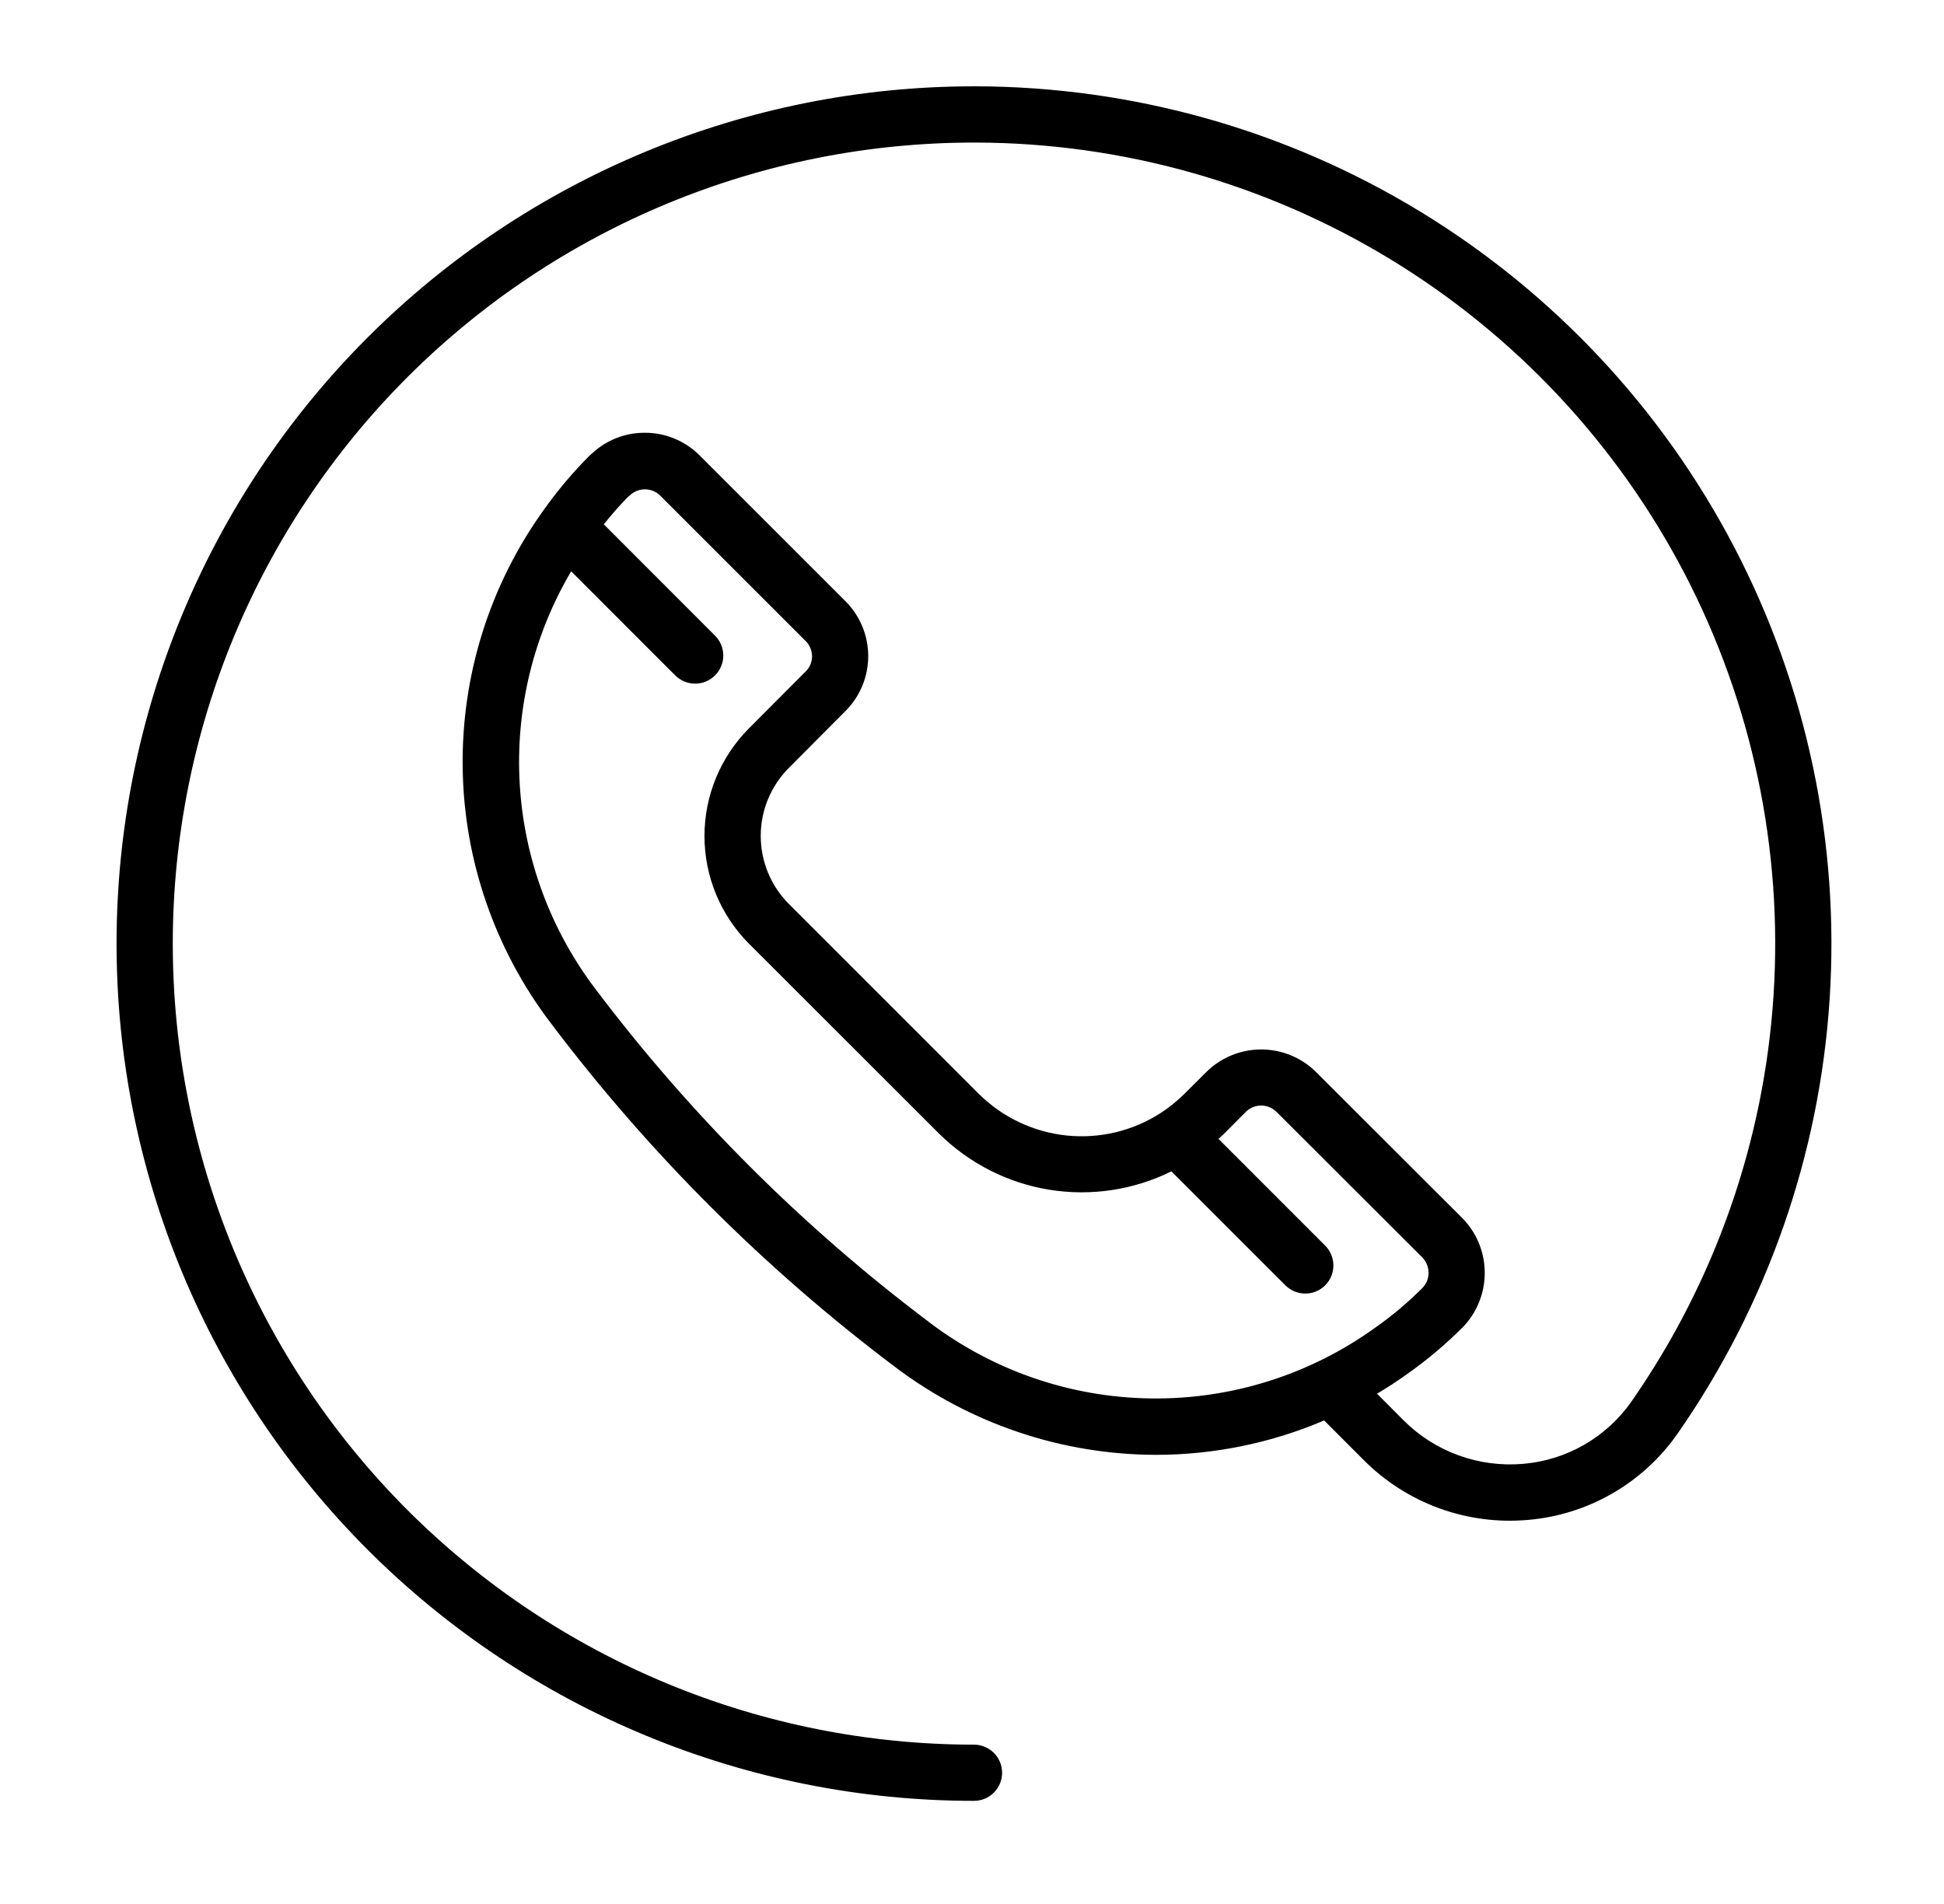 <svg width="49" height="48" viewBox="0 0 49 48" fill="none" xmlns="http://www.w3.org/2000/svg">
<path d="M24.591 2.176H24.55C18.818 2.176 13.321 4.453 9.268 8.506C5.215 12.559 2.938 18.056 2.938 23.788C2.938 29.52 5.215 35.017 9.268 39.07C13.321 43.123 18.818 45.4 24.55 45.4C24.738 45.4 24.918 45.326 25.051 45.193C25.184 45.06 25.259 44.88 25.259 44.692C25.259 44.504 25.184 44.323 25.051 44.191C24.918 44.058 24.738 43.983 24.55 43.983C19.194 43.983 14.058 41.855 10.27 38.068C6.483 34.281 4.355 29.144 4.355 23.788C4.355 18.432 6.483 13.296 10.27 9.508C14.058 5.721 19.194 3.594 24.55 3.594H24.588C28.276 3.601 31.89 4.617 35.041 6.533C38.191 8.448 40.757 11.19 42.461 14.46C44.164 17.73 44.94 21.404 44.704 25.083C44.468 28.763 43.229 32.307 41.122 35.333C40.81 35.779 40.404 36.15 39.933 36.422C39.462 36.693 38.936 36.858 38.394 36.904C37.842 36.952 37.285 36.879 36.764 36.69C36.242 36.5 35.769 36.199 35.377 35.806L34.709 35.136C34.966 34.983 35.219 34.819 35.465 34.642C35.961 34.294 36.426 33.903 36.855 33.474H36.857C37.222 33.104 37.426 32.605 37.424 32.084C37.423 31.564 37.216 31.066 36.849 30.698L33.178 27.032C32.81 26.664 32.31 26.457 31.789 26.457C31.268 26.457 30.768 26.664 30.4 27.032L29.852 27.578C29.671 27.757 29.474 27.917 29.261 28.056C28.557 28.512 27.718 28.713 26.883 28.626C26.049 28.539 25.269 28.169 24.673 27.578L19.877 22.781C19.426 22.326 19.174 21.711 19.175 21.07C19.175 20.43 19.43 19.815 19.882 19.361L21.307 17.929C21.49 17.747 21.635 17.531 21.734 17.293C21.833 17.055 21.884 16.799 21.884 16.541C21.884 16.283 21.833 16.028 21.734 15.789C21.635 15.551 21.49 15.335 21.307 15.153L17.643 11.489C17.461 11.305 17.245 11.159 17.006 11.059C16.768 10.96 16.512 10.909 16.253 10.91C15.76 10.908 15.285 11.094 14.924 11.43C14.902 11.447 14.881 11.466 14.861 11.485C14.436 11.911 14.047 12.373 13.699 12.864C12.343 14.755 11.629 17.03 11.662 19.357C11.694 21.683 12.472 23.938 13.881 25.79C16.354 29.068 19.274 31.985 22.554 34.456C24.451 35.894 26.766 36.674 29.147 36.677C30.6 36.675 32.039 36.381 33.376 35.81L34.374 36.809C34.912 37.349 35.562 37.764 36.278 38.025C36.994 38.285 37.759 38.385 38.518 38.317C39.267 38.253 39.992 38.025 40.643 37.649C41.294 37.273 41.854 36.759 42.284 36.143C44.539 32.905 45.866 29.112 46.118 25.174C46.371 21.236 45.541 17.304 43.718 13.804C41.895 10.305 39.149 7.371 35.777 5.321C32.405 3.271 28.537 2.184 24.591 2.176ZM23.41 33.324C20.234 30.934 17.408 28.112 15.014 24.94C13.876 23.443 13.21 21.642 13.1 19.765C12.99 17.889 13.441 16.022 14.397 14.403L17.02 17.027C17.153 17.16 17.334 17.235 17.522 17.235C17.71 17.235 17.89 17.16 18.023 17.027C18.156 16.894 18.231 16.714 18.231 16.526C18.231 16.338 18.156 16.157 18.023 16.025L15.219 13.218C15.408 12.982 15.606 12.754 15.819 12.537C15.838 12.523 15.856 12.507 15.874 12.49C15.977 12.391 16.114 12.336 16.258 12.336C16.401 12.337 16.538 12.393 16.64 12.493L20.307 16.16C20.358 16.21 20.399 16.271 20.426 16.338C20.454 16.404 20.468 16.476 20.468 16.548C20.468 16.619 20.453 16.689 20.426 16.755C20.398 16.82 20.358 16.879 20.307 16.929L18.873 18.367C18.158 19.088 17.757 20.061 17.757 21.076C17.757 22.091 18.158 23.065 18.873 23.785L23.671 28.58C24.427 29.328 25.397 29.823 26.446 29.993C27.496 30.163 28.573 30.002 29.526 29.53L32.408 32.412C32.542 32.541 32.721 32.613 32.907 32.611C33.093 32.61 33.27 32.535 33.402 32.404C33.533 32.272 33.608 32.094 33.609 31.909C33.611 31.723 33.539 31.544 33.41 31.41L30.712 28.711C30.759 28.668 30.81 28.627 30.853 28.582L31.401 28.031C31.504 27.929 31.643 27.871 31.789 27.871C31.934 27.871 32.073 27.929 32.176 28.031L35.847 31.697C35.949 31.8 36.007 31.939 36.008 32.085C36.009 32.23 35.952 32.37 35.85 32.473C35.479 32.845 35.076 33.183 34.645 33.484C33.002 34.663 31.023 35.284 29 35.255C26.977 35.227 25.017 34.55 23.408 33.324H23.41Z" fill="black"/>
</svg>

